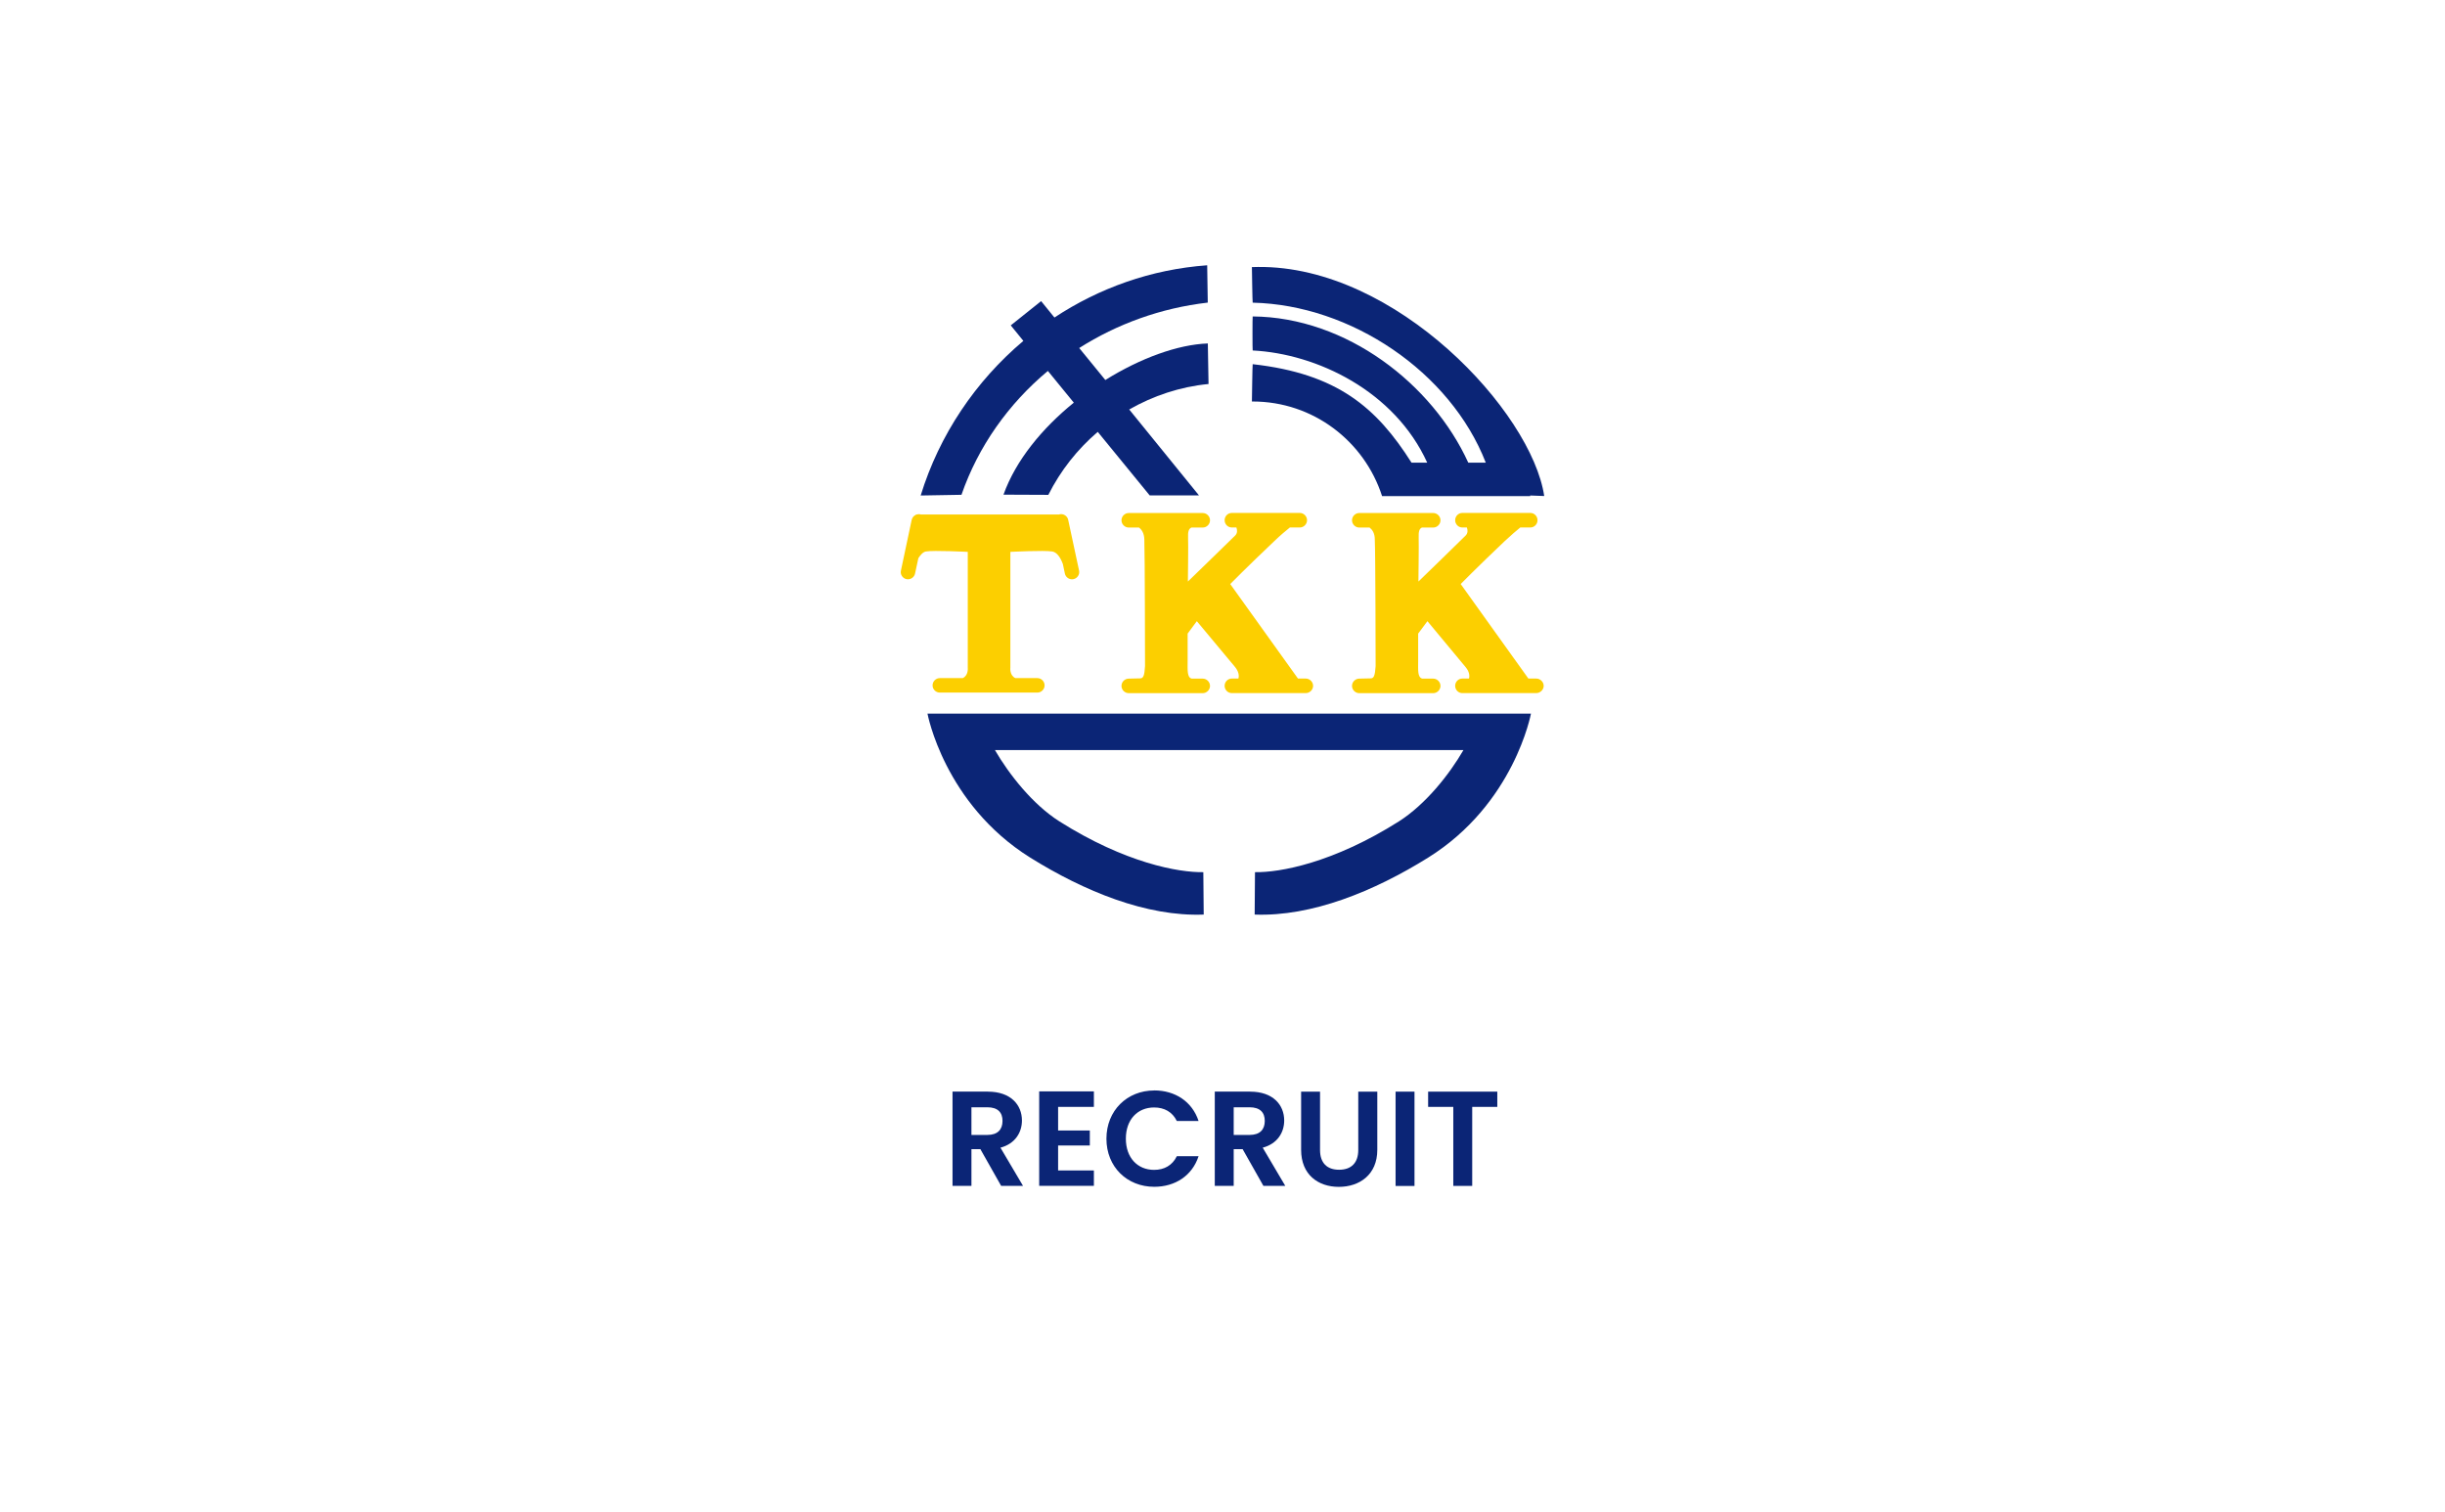 <?xml version="1.0" encoding="UTF-8"?>
<svg id="_レイヤー_2" data-name="レイヤー 2" xmlns="http://www.w3.org/2000/svg" viewBox="0 0 380 235">
  <defs>
    <style>
      .cls-1 {
        fill: #fff;
      }

      .cls-2 {
        fill: #0b2576;
      }

      .cls-3 {
        fill: #fccf00;
      }
    </style>
  </defs>
  <g id="_レイヤー_2-2" data-name="レイヤー 2">
    <g>
      <rect class="cls-1" width="380" height="235"/>
      <g>
        <path class="cls-2" d="M240,77.09c-1.95-13.07-23.03-35.82-44.49-35.6-.31,0-.61,0-.94.02,0,0,.08,5.53.12,5.53,15.24.34,30.73,10.73,36.23,24.87h-2.72c-5.56-12.19-18.89-22.61-33.51-22.73-.04,0-.04,5.29,0,5.29,9.97.51,22.05,6.28,27.13,17.44h-2.44c-5.44-8.58-11.53-13.84-24.69-15.31-.04,0-.12,5.8-.12,5.8h.12c9.4,0,17.35,6.16,20.11,14.7h.75s22.27,0,22.27,0v-.09l2.18.08Z"/>
        <path class="cls-2" d="M187.83,59.67l-.11-6.29c-4.66.16-10.49,2.29-15.93,5.68l-4.06-4.97c5.89-3.74,12.69-6.22,19.98-7.06l-.09-5.8c-8.73.63-16.82,3.55-23.74,8.12l-2.07-2.55-4.72,3.77,1.96,2.41c-7.43,6.26-13.06,14.6-15.96,24.03l6.34-.11c2.6-7.51,7.3-14.14,13.43-19.25l4.03,4.93c-4.9,3.97-9.01,8.94-10.93,14.3l6.97.03c1.9-3.78,4.52-7.09,7.68-9.79l8.07,9.87h7.66l-10.84-13.35c3.74-2.13,7.92-3.54,12.33-3.96Z"/>
        <path class="cls-2" d="M144.15,110.91s2.59,14.02,15.97,22.38c8.36,5.21,18.06,9.2,26.96,8.85l-.06-6.59c-3.82.07-12.14-1.42-22.38-7.9-4.15-2.64-7.8-7.28-10.01-11.08h72.82c-2.2,3.8-5.87,8.43-10.02,11.08-10.24,6.48-18.55,7.97-22.38,7.9l-.05,6.59c8.9.34,18.6-3.64,26.96-8.85,13.4-8.36,15.98-22.38,15.98-22.38h-93.78Z"/>
        <path class="cls-3" d="M202.95,105.46h-1.22l-10.53-14.69s2.63-2.67,6.83-6.65c1.04-1,1.7-1.53,2.44-2.14h1.55c.6,0,1.12-.51,1.12-1.13s-.52-1.13-1.12-1.13h-10.57c-.62,0-1.12.51-1.12,1.13s.5,1.13,1.12,1.13h.71c.14.4.18.86-.17,1.23-.8.8-7.37,7.17-7.37,7.17,0,0,.08-5.96.03-6.76-.05-1.03.11-1.44.52-1.63h1.75c.62,0,1.14-.51,1.14-1.13s-.52-1.13-1.14-1.13h-11.48c-.63,0-1.14.51-1.14,1.13s.51,1.13,1.14,1.13h1.58c.41.31.8.86.83,1.82.09,2.27.11,19.71.11,19.71-.09,1.49-.26,1.91-.76,1.91-.45,0-1.76.04-1.76.04-.63,0-1.14.51-1.14,1.13s.51,1.13,1.14,1.13h11.48c.62,0,1.14-.52,1.14-1.13s-.52-1.13-1.14-1.13h-1.7c-.75-.18-.64-1.39-.64-2.66v-4.34l1.43-1.93,5.98,7.17c.52.67.62,1.29.48,1.75h-1.02c-.62,0-1.12.51-1.12,1.13s.5,1.13,1.12,1.13h11.49c.62,0,1.14-.52,1.14-1.13s-.52-1.13-1.14-1.13Z"/>
        <path class="cls-3" d="M238.77,105.46h-1.23l-10.52-14.69s2.62-2.67,6.82-6.65c1.06-1,1.71-1.53,2.44-2.14h1.57c.61,0,1.11-.51,1.11-1.13s-.5-1.13-1.11-1.13h-10.58c-.61,0-1.11.51-1.11,1.13s.5,1.13,1.11,1.13h.71c.15.4.17.86-.17,1.23-.78.8-7.36,7.17-7.36,7.17,0,0,.08-5.96.04-6.76-.04-1.03.1-1.44.5-1.63h1.76c.61,0,1.13-.51,1.13-1.13s-.52-1.13-1.13-1.13h-11.49c-.61,0-1.13.51-1.13,1.13s.52,1.13,1.13,1.13h1.6c.4.31.81.86.81,1.82.11,2.27.13,19.71.13,19.71-.1,1.49-.27,1.91-.77,1.91-.45,0-1.77.04-1.77.04-.61,0-1.13.51-1.13,1.13s.52,1.13,1.13,1.13h11.49c.61,0,1.13-.52,1.13-1.13s-.52-1.13-1.13-1.13h-1.69c-.77-.18-.65-1.39-.65-2.66v-4.34l1.44-1.93,5.96,7.17c.54.67.63,1.29.5,1.75h-1.04c-.61,0-1.11.51-1.11,1.13s.5,1.13,1.11,1.13h11.5c.61,0,1.15-.52,1.15-1.13s-.54-1.13-1.15-1.13Z"/>
        <path class="cls-3" d="M167.71,88.69l-1.69-7.88c-.11-.6-.72-1.01-1.33-.88-.02,0-.04,0-.06.03h-21.53s-.06-.02-.08-.03c-.18-.04-.35-.02-.52.03h-.13v.04c-.34.14-.6.43-.68.81l-1.67,7.88c-.14.59.27,1.2.87,1.32.6.12,1.21-.27,1.33-.88l.51-2.38c.32-.5.73-.97,1.17-1.04,1.22-.21,6.51.06,6.51.06v18.01s.14,1.18-.78,1.61h-3.56c-.62,0-1.13.51-1.13,1.13s.51,1.12,1.13,1.12h15.16c.61,0,1.12-.51,1.12-1.12s-.51-1.13-1.12-1.13h-3.42c-.93-.43-.78-1.61-.78-1.61v-18.01s5.29-.27,6.51-.06c.71.11,1.27.91,1.65,1.95l.31,1.47c.12.61.73,1.01,1.33.88.61-.12,1.01-.73.88-1.32Z"/>
      </g>
      <g>
        <path class="cls-2" d="M153.54,169.66c3.53,0,5.29,2.04,5.29,4.49,0,1.78-.99,3.59-3.34,4.22l3.51,5.94h-3.4l-3.23-5.71h-1.39v5.71h-2.94v-14.66h5.5ZM153.44,172.09h-2.46v4.3h2.46c1.64,0,2.37-.86,2.37-2.18s-.73-2.12-2.37-2.12Z"/>
        <path class="cls-2" d="M170.01,172.03h-5.56v3.67h4.93v2.33h-4.93v3.88h5.56v2.39h-8.5v-14.68h8.5v2.39Z"/>
        <path class="cls-2" d="M179.39,169.47c3.25,0,5.9,1.74,6.89,4.75h-3.38c-.69-1.41-1.95-2.1-3.53-2.1-2.56,0-4.39,1.87-4.39,4.85s1.83,4.85,4.39,4.85c1.57,0,2.83-.69,3.53-2.12h3.38c-.99,3.02-3.63,4.75-6.89,4.75-4.22,0-7.43-3.09-7.43-7.47s3.21-7.5,7.43-7.5Z"/>
        <path class="cls-2" d="M194.3,169.66c3.53,0,5.29,2.04,5.29,4.49,0,1.78-.99,3.59-3.34,4.22l3.51,5.94h-3.4l-3.23-5.71h-1.39v5.71h-2.94v-14.66h5.5ZM194.2,172.09h-2.46v4.3h2.46c1.64,0,2.37-.86,2.37-2.18s-.74-2.12-2.37-2.12Z"/>
        <path class="cls-2" d="M202.22,169.66h2.94v9.07c0,2.02,1.09,3.07,2.96,3.07s2.98-1.05,2.98-3.07v-9.07h2.96v9.05c0,3.86-2.77,5.75-5.98,5.75s-5.86-1.89-5.86-5.75v-9.05Z"/>
        <path class="cls-2" d="M216.9,169.66h2.94v14.66h-2.94v-14.66Z"/>
        <path class="cls-2" d="M221.96,169.66h10.75v2.37h-3.9v12.28h-2.94v-12.28h-3.91v-2.37Z"/>
      </g>
    </g>
  </g>
</svg>